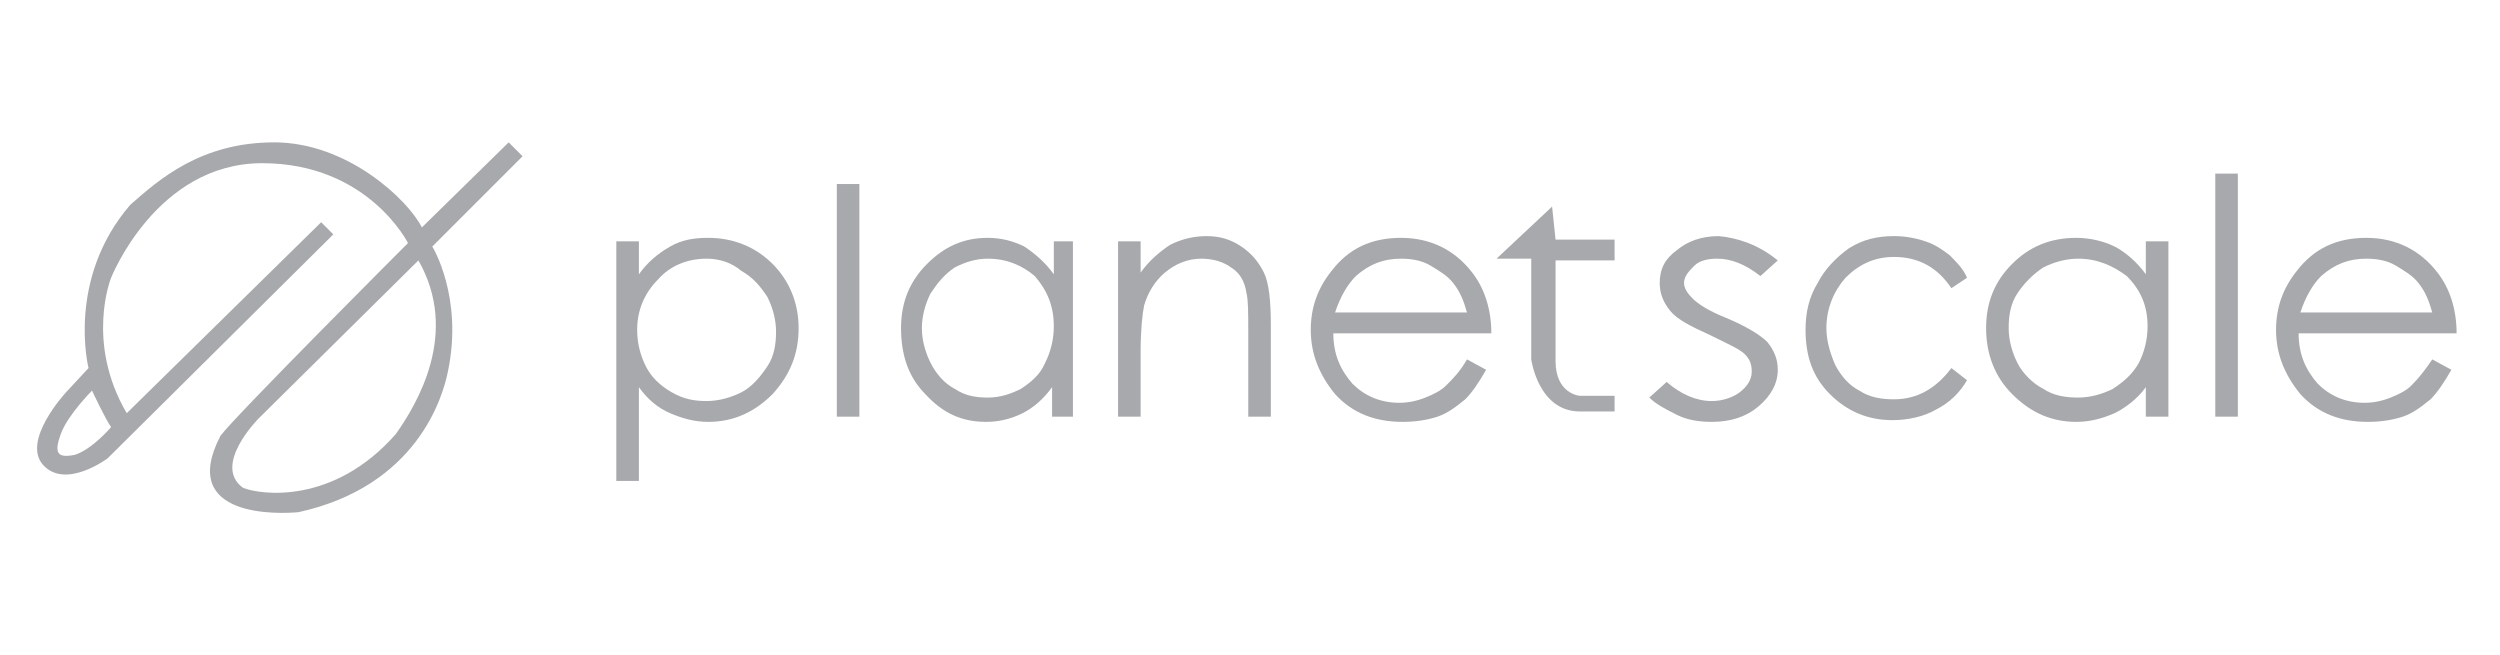 <?xml version="1.0" encoding="utf-8"?>
<!-- Generator: Adobe Illustrator 25.4.1, SVG Export Plug-In . SVG Version: 6.00 Build 0)  -->
<svg version="1.1" id="Layer_2_00000132090057882363701220000009897601287167460024_"
	 xmlns="http://www.w3.org/2000/svg" xmlns:xlink="http://www.w3.org/1999/xlink" x="0px" y="0px" viewBox="0 0 144 37.7"
	 style="enable-background:new 0 0 144 37.7;" xml:space="preserve">
<style type="text/css">
	.st0{fill:#A7A9AC;}
</style>
<g>
	<path class="st0" d="M35.5,13.9h1.3v1.9c0.5-0.7,1.1-1.2,1.8-1.6c0.7-0.4,1.4-0.5,2.2-0.5c1.4,0,2.7,0.5,3.7,1.5s1.5,2.3,1.5,3.7
		c0,1.5-0.5,2.7-1.5,3.8c-1,1-2.2,1.6-3.7,1.6c-0.8,0-1.5-0.2-2.2-0.5s-1.3-0.8-1.8-1.5v5.4h-1.3V13.9z M40.7,14.9
		c-1.1,0-2.1,0.4-2.8,1.2c-0.8,0.8-1.2,1.8-1.2,2.9c0,0.8,0.2,1.5,0.5,2.1s0.8,1.1,1.5,1.5s1.3,0.5,2,0.5s1.4-0.2,2-0.5
		s1.1-0.9,1.5-1.5s0.5-1.3,0.5-2s-0.2-1.4-0.5-2c-0.4-0.6-0.8-1.1-1.5-1.5C42.1,15.1,41.4,14.9,40.7,14.9z"/>
	<path class="st0" d="M48.2,10.6h1.3V24h-1.3V10.6z"/>
	<path class="st0" d="M61.8,13.9V24h-1.2v-1.7c-0.5,0.7-1.1,1.2-1.7,1.5c-0.6,0.3-1.3,0.5-2.1,0.5c-1.4,0-2.5-0.5-3.5-1.6
		c-1-1-1.4-2.3-1.4-3.8s0.5-2.7,1.5-3.7s2.1-1.5,3.5-1.5c0.8,0,1.5,0.2,2.1,0.5c0.6,0.4,1.2,0.9,1.7,1.6v-1.9
		C60.7,13.9,61.8,13.9,61.8,13.9z M56.9,14.9c-0.7,0-1.3,0.2-1.9,0.5c-0.6,0.4-1,0.9-1.4,1.5c-0.3,0.6-0.5,1.3-0.5,2s0.2,1.4,0.5,2
		s0.8,1.2,1.4,1.5c0.6,0.4,1.2,0.5,1.9,0.5s1.3-0.2,1.9-0.5c0.6-0.4,1.1-0.8,1.4-1.5c0.3-0.6,0.5-1.3,0.5-2.1c0-1.2-0.4-2.1-1.1-2.9
		C58.9,15.3,58,14.9,56.9,14.9z"/>
	<path class="st0" d="M64.4,13.9h1.3v1.8c0.5-0.7,1.1-1.2,1.7-1.6c0.6-0.3,1.3-0.5,2.1-0.5c0.8,0,1.4,0.2,2,0.6
		c0.6,0.4,1,0.9,1.3,1.5c0.3,0.6,0.4,1.7,0.4,3V24h-1.3v-4.8c0-1.2,0-1.9-0.1-2.3c-0.1-0.7-0.4-1.2-0.9-1.5c-0.4-0.3-1-0.5-1.7-0.5
		c-0.8,0-1.5,0.3-2.1,0.8c-0.6,0.5-1,1.2-1.2,1.9c-0.1,0.5-0.2,1.4-0.2,2.7V24h-1.3C64.4,24,64.4,13.9,64.4,13.9z"/>
	<path class="st0" d="M84.5,20.7l1.1,0.6c-0.4,0.7-0.8,1.3-1.2,1.7c-0.5,0.4-1,0.8-1.6,1s-1.3,0.3-2,0.3c-1.6,0-2.9-0.5-3.9-1.6
		c-0.9-1.1-1.4-2.3-1.4-3.7c0-1.3,0.4-2.4,1.2-3.4c1-1.3,2.3-1.9,4-1.9s3.1,0.7,4.1,2c0.7,0.9,1.1,2.1,1.1,3.5h-9.1
		c0,1.2,0.4,2.1,1.1,2.9c0.7,0.7,1.6,1.1,2.7,1.1c0.5,0,1-0.1,1.5-0.3s0.9-0.4,1.2-0.7C83.7,21.8,84.1,21.4,84.5,20.7z M84.5,18
		c-0.2-0.7-0.4-1.2-0.8-1.7c-0.3-0.4-0.8-0.7-1.3-1s-1.1-0.4-1.7-0.4c-1,0-1.8,0.3-2.6,1c-0.5,0.5-0.9,1.2-1.2,2.1H84.5z"/>
	<path class="st0" d="M102.4,15l-1,0.9c-0.9-0.7-1.7-1-2.5-1c-0.5,0-1,0.1-1.3,0.4s-0.6,0.6-0.6,1c0,0.3,0.2,0.6,0.5,0.9
		s0.9,0.7,1.9,1.1c1.2,0.5,2,1,2.4,1.4c0.4,0.5,0.6,1,0.6,1.6c0,0.8-0.4,1.5-1.1,2.1s-1.6,0.9-2.7,0.9c-0.7,0-1.4-0.1-2-0.4
		s-1.2-0.6-1.6-1l1-0.9c0.8,0.7,1.7,1.1,2.6,1.1c0.6,0,1.2-0.2,1.6-0.5s0.7-0.7,0.7-1.2c0-0.4-0.1-0.7-0.4-1s-1-0.6-2-1.1
		c-1.1-0.5-1.9-0.9-2.3-1.4s-0.6-1-0.6-1.6c0-0.8,0.3-1.4,1-1.9c0.6-0.5,1.4-0.8,2.4-0.8C100.1,13.7,101.3,14.1,102.4,15z"/>
	<path class="st0" d="M113.3,16l-0.9,0.6c-0.8-1.2-1.9-1.8-3.3-1.8c-1.1,0-2,0.4-2.8,1.2c-0.7,0.8-1.1,1.8-1.1,2.9
		c0,0.7,0.2,1.4,0.5,2.1c0.3,0.6,0.8,1.2,1.4,1.5c0.6,0.4,1.3,0.5,2,0.5c1.3,0,2.4-0.6,3.3-1.8l0.9,0.7c-0.4,0.7-1,1.3-1.8,1.7
		c-0.7,0.4-1.6,0.6-2.5,0.6c-1.4,0-2.6-0.5-3.6-1.5S104,20.5,104,19c0-1,0.2-1.9,0.7-2.7c0.4-0.8,1.1-1.5,1.8-2
		c0.8-0.5,1.6-0.7,2.6-0.7c0.6,0,1.2,0.1,1.8,0.3c0.6,0.2,1,0.5,1.4,0.8C112.7,15.1,113.1,15.5,113.3,16z"/>
	<path class="st0" d="M124.9,13.9V24h-1.3v-1.7c-0.5,0.7-1.2,1.2-1.8,1.5c-0.7,0.3-1.4,0.5-2.2,0.5c-1.4,0-2.6-0.5-3.7-1.6
		c-1-1-1.5-2.3-1.5-3.8s0.5-2.7,1.5-3.7s2.2-1.5,3.7-1.5c0.8,0,1.6,0.2,2.2,0.5s1.3,0.9,1.8,1.6v-1.9
		C123.6,13.9,124.9,13.9,124.9,13.9z M119.7,14.9c-0.7,0-1.4,0.2-2,0.5c-0.6,0.4-1.1,0.9-1.5,1.5s-0.5,1.3-0.5,2s0.2,1.4,0.5,2
		s0.9,1.2,1.5,1.5c0.6,0.4,1.3,0.5,2,0.5s1.4-0.2,2-0.5c0.6-0.4,1.1-0.8,1.5-1.5c0.3-0.6,0.5-1.3,0.5-2.1c0-1.2-0.4-2.1-1.2-2.9
		C121.7,15.3,120.8,14.9,119.7,14.9z"/>
	<path class="st0" d="M127.6,10h1.3v14h-1.3C127.6,24,127.6,10,127.6,10z"/>
	<path class="st0" d="M140.1,20.7l1.1,0.6c-0.4,0.7-0.8,1.3-1.2,1.7c-0.5,0.4-1,0.8-1.6,1s-1.3,0.3-2,0.3c-1.6,0-2.9-0.5-3.9-1.6
		c-0.9-1.1-1.4-2.3-1.4-3.7c0-1.3,0.4-2.4,1.2-3.4c1-1.3,2.3-1.9,4-1.9s3.1,0.7,4.1,2c0.7,0.9,1.1,2.1,1.1,3.5h-9.1
		c0,1.2,0.4,2.1,1.1,2.9c0.7,0.7,1.6,1.1,2.7,1.1c0.5,0,1-0.1,1.5-0.3s0.9-0.4,1.2-0.7C139.3,21.8,139.7,21.3,140.1,20.7z M140.1,18
		c-0.2-0.7-0.4-1.2-0.8-1.7c-0.3-0.4-0.8-0.7-1.3-1s-1.1-0.4-1.7-0.4c-1,0-1.8,0.3-2.6,1c-0.5,0.5-0.9,1.2-1.2,2.1H140.1z"/>
</g>
<path class="st0" d="M89.4,11.9l-3.2,3h2v5.8c0,0,0.4,3,2.8,3h2v-0.9h-2c0,0-1.4-0.1-1.4-2s0-5.8,0-5.8H93v-1.2h-3.4L89.4,11.9z"/>
<path class="st0" d="M30.1,9l-0.8-0.8l-5,4.9c-0.8-1.6-4.3-4.9-8.5-4.9s-6.6,2.1-8.3,3.6c-3.7,4.3-2.4,9.4-2.4,9.4l-1.3,1.4
	c0,0-2.6,2.8-1.3,4.2s3.7-0.4,3.7-0.4l13-12.9l-0.7-0.7l-11.2,11C4.9,19.7,6.4,16,6.4,16S9,9.4,15.1,9.4s8.4,4.6,8.4,4.6
	s-9.9,9.9-10.8,11.1c-2.5,4.8,3.5,4.5,4.5,4.4c6.8-1.5,8.3-6.6,8.6-8.1c0.9-4.3-0.9-7.2-0.9-7.2L30.1,9z M6.4,24.6
	c0,0-1.1,1.3-2.1,1.6c-1,0.2-1.2-0.1-0.8-1.2s1.8-2.5,1.8-2.5S6.1,24.2,6.4,24.6z M22.8,25c-3.6,4.1-7.8,3.5-8.8,3.1
	c-1.8-1.3,0.9-4,0.9-4l9.2-9.1C26.5,19.2,24,23.3,22.8,25z"/>
</svg>

